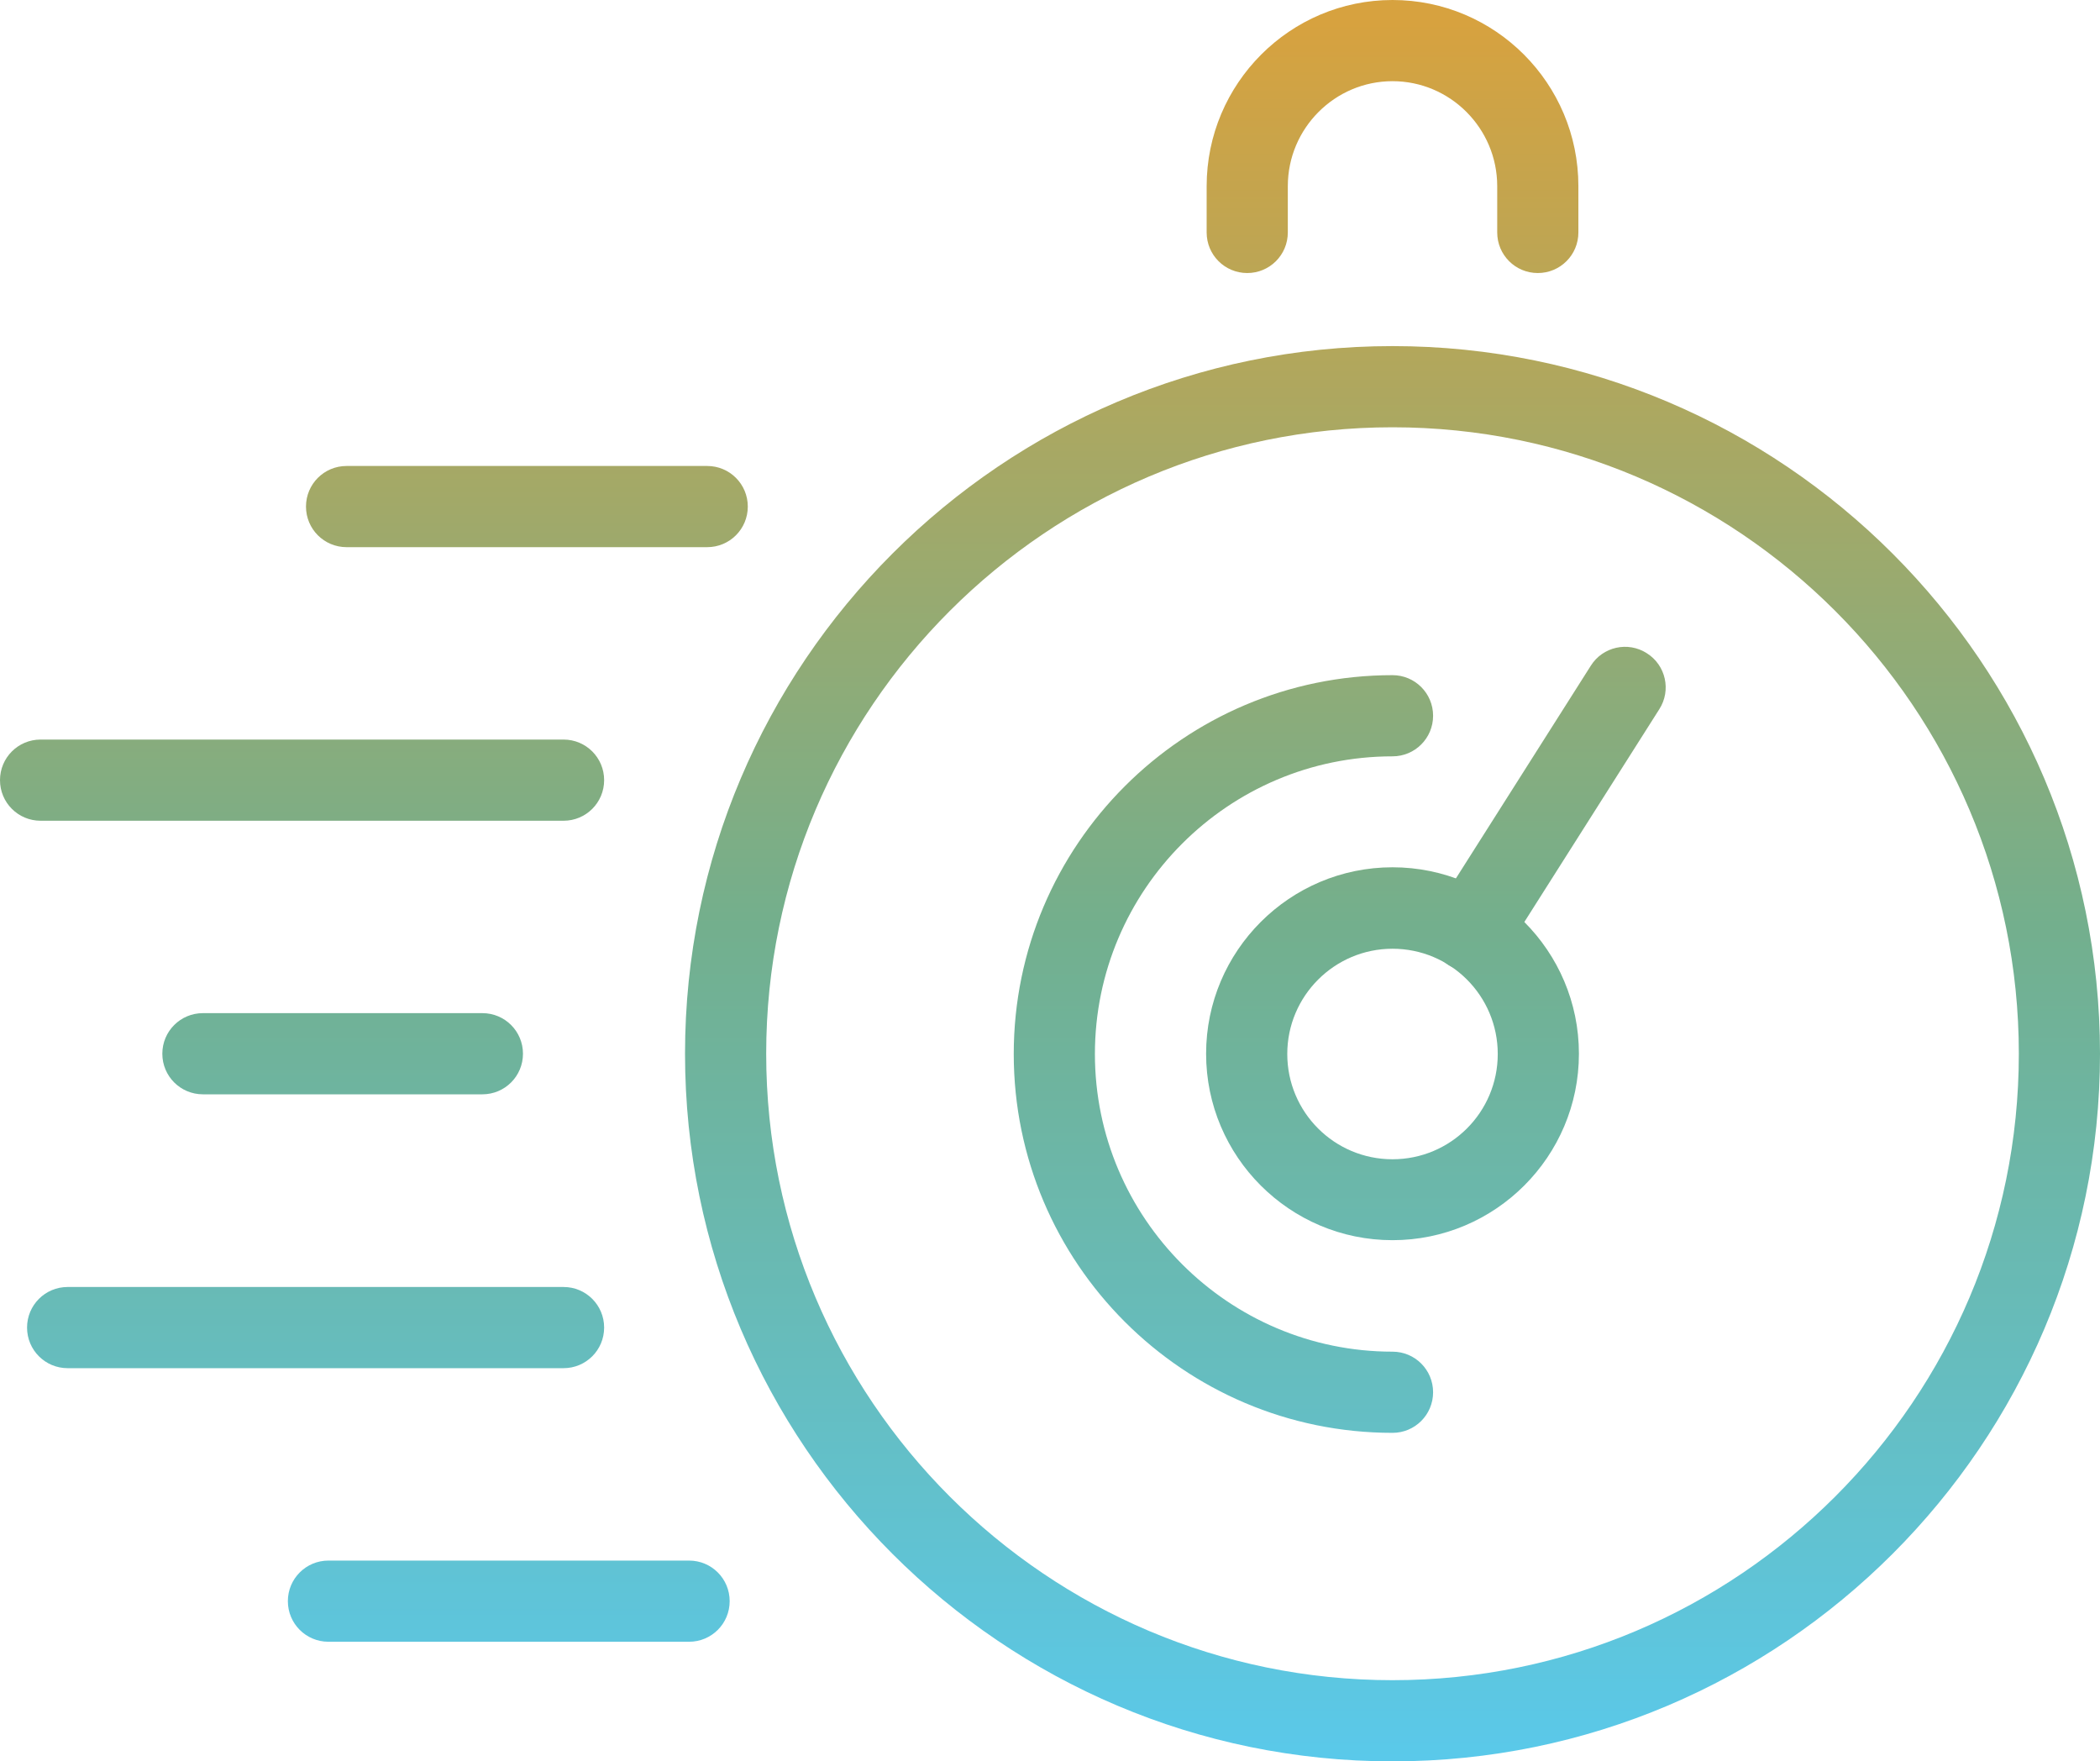 <?xml version="1.0" encoding="UTF-8"?>
<svg id="Layer_2" data-name="Layer 2" xmlns="http://www.w3.org/2000/svg" xmlns:xlink="http://www.w3.org/1999/xlink" viewBox="0 0 77.62 65.09">
  <defs>
    <style>
      .cls-1 {
        fill: url(#New_Gradient_Swatch_copy);
      }

      .cls-2 {
        fill: url(#New_Gradient_Swatch_copy-7);
      }

      .cls-3 {
        fill: url(#New_Gradient_Swatch_copy-3);
      }

      .cls-4 {
        fill: url(#New_Gradient_Swatch_copy-6);
      }

      .cls-5 {
        fill: url(#New_Gradient_Swatch_copy-5);
      }

      .cls-6 {
        fill: url(#New_Gradient_Swatch_copy-4);
      }

      .cls-7 {
        fill: url(#New_Gradient_Swatch_copy-2);
      }

      .cls-8 {
        fill: url(#New_Gradient_Swatch_copy-8);
      }

      .cls-9 {
        fill: url(#New_Gradient_Swatch_copy-9);
      }

      .cls-10 {
        fill: url(#New_Gradient_Swatch_copy-10);
      }
    </style>
    <linearGradient id="New_Gradient_Swatch_copy" data-name="New Gradient Swatch copy" x1="51.47" y1=".84" x2="51.47" y2="64.99" gradientUnits="userSpaceOnUse">
      <stop offset="0" stop-color="#d7a23f"/>
      <stop offset=".52" stop-color="#73af8d"/>
      <stop offset="1" stop-color="#5ac9ea"/>
    </linearGradient>
    <linearGradient id="New_Gradient_Swatch_copy-2" data-name="New Gradient Swatch copy" x1="57.21" x2="57.21" xlink:href="#New_Gradient_Swatch_copy"/>
    <linearGradient id="New_Gradient_Swatch_copy-3" data-name="New Gradient Swatch copy" x1="51.47" x2="51.47" xlink:href="#New_Gradient_Swatch_copy"/>
    <linearGradient id="New_Gradient_Swatch_copy-4" data-name="New Gradient Swatch copy" x1="45.22" y1=".84" x2="45.22" y2="64.99" xlink:href="#New_Gradient_Swatch_copy"/>
    <linearGradient id="New_Gradient_Swatch_copy-5" data-name="New Gradient Swatch copy" x1="51.47" x2="51.47" xlink:href="#New_Gradient_Swatch_copy"/>
    <linearGradient id="New_Gradient_Swatch_copy-6" data-name="New Gradient Swatch copy" x1="19.47" y1=".84" x2="19.47" y2="64.99" xlink:href="#New_Gradient_Swatch_copy"/>
    <linearGradient id="New_Gradient_Swatch_copy-7" data-name="New Gradient Swatch copy" x1="11.17" y1=".84" x2="11.17" y2="64.99" xlink:href="#New_Gradient_Swatch_copy"/>
    <linearGradient id="New_Gradient_Swatch_copy-8" data-name="New Gradient Swatch copy" x1="12.67" y1=".84" x2="12.67" y2="64.99" xlink:href="#New_Gradient_Swatch_copy"/>
    <linearGradient id="New_Gradient_Swatch_copy-9" data-name="New Gradient Swatch copy" x1="18.8" y1=".84" x2="18.8" y2="64.99" xlink:href="#New_Gradient_Swatch_copy"/>
    <linearGradient id="New_Gradient_Swatch_copy-10" data-name="New Gradient Swatch copy" x1="11.67" y1=".84" x2="11.67" y2="64.99" xlink:href="#New_Gradient_Swatch_copy"/>
  </defs>
  <g id="Layer_1-2" data-name="Layer 1">
    <g>
      <path class="cls-1" d="m56.84,10.09c-.83,0-1.5-.67-1.5-1.5v-1.71c0-2.14-1.74-3.88-3.87-3.88s-3.87,1.74-3.87,3.88v1.71c0,.83-.67,1.5-1.5,1.5s-1.5-.67-1.5-1.5v-1.71c0-3.79,3.08-6.88,6.87-6.88s6.87,3.08,6.87,6.88v1.71c0,.83-.67,1.5-1.5,1.5Z"/>
      <path class="cls-7" d="m54.35,35.9c-.27,0-.55-.08-.8-.23-.7-.44-.91-1.37-.46-2.07l5.71-9c.44-.7,1.37-.91,2.07-.46.7.44.91,1.37.46,2.07l-5.71,9c-.29.45-.77.7-1.27.7Z"/>
      <path class="cls-3" d="m51.47,45.83c-3.8,0-6.89-3.09-6.89-6.89s3.09-6.89,6.89-6.89,6.89,3.09,6.89,6.89-3.09,6.89-6.89,6.89Zm0-10.77c-2.14,0-3.89,1.74-3.89,3.89s1.74,3.89,3.89,3.89,3.89-1.74,3.89-3.89-1.74-3.89-3.89-3.89Z"/>
      <path class="cls-6" d="m51.47,52.95c-7.72,0-14-6.28-14-14s6.28-14,14-14c.83,0,1.5.67,1.5,1.5s-.67,1.5-1.5,1.5c-6.07,0-11,4.94-11,11s4.94,11,11,11c.83,0,1.5.67,1.5,1.5s-.67,1.5-1.5,1.5Z"/>
      <path class="cls-5" d="m51.47,65.09c-14.42,0-26.15-11.73-26.15-26.15s11.73-26.15,26.15-26.15,26.15,11.73,26.15,26.15-11.73,26.15-26.15,26.15Zm0-49.3c-12.77,0-23.15,10.38-23.15,23.15s10.38,23.15,23.15,23.15,23.15-10.38,23.15-23.15-10.38-23.15-23.15-23.15Z"/>
      <g>
        <path class="cls-4" d="m26.14,20.22h-13.33c-.83,0-1.5-.67-1.5-1.5s.67-1.5,1.5-1.5h13.33c.83,0,1.5.67,1.5,1.5s-.67,1.5-1.5,1.5Z"/>
        <path class="cls-2" d="m20.83,30.33H1.5c-.83,0-1.5-.67-1.5-1.5s.67-1.5,1.5-1.5h19.33c.83,0,1.5.67,1.5,1.5s-.67,1.5-1.5,1.5Z"/>
        <path class="cls-8" d="m17.83,40.44H7.5c-.83,0-1.5-.67-1.5-1.5s.67-1.5,1.5-1.5h10.33c.83,0,1.5.67,1.5,1.5s-.67,1.5-1.5,1.5Z"/>
        <path class="cls-9" d="m25.47,60.67h-13.33c-.83,0-1.5-.67-1.5-1.5s.67-1.5,1.5-1.5h13.33c.83,0,1.5.67,1.5,1.5s-.67,1.5-1.5,1.5Z"/>
        <path class="cls-10" d="m20.83,50.56H2.5c-.83,0-1.5-.67-1.5-1.5s.67-1.5,1.5-1.5h18.33c.83,0,1.5.67,1.5,1.5s-.67,1.5-1.5,1.5Z"/>
      </g>
    </g>
  </g>
</svg>
